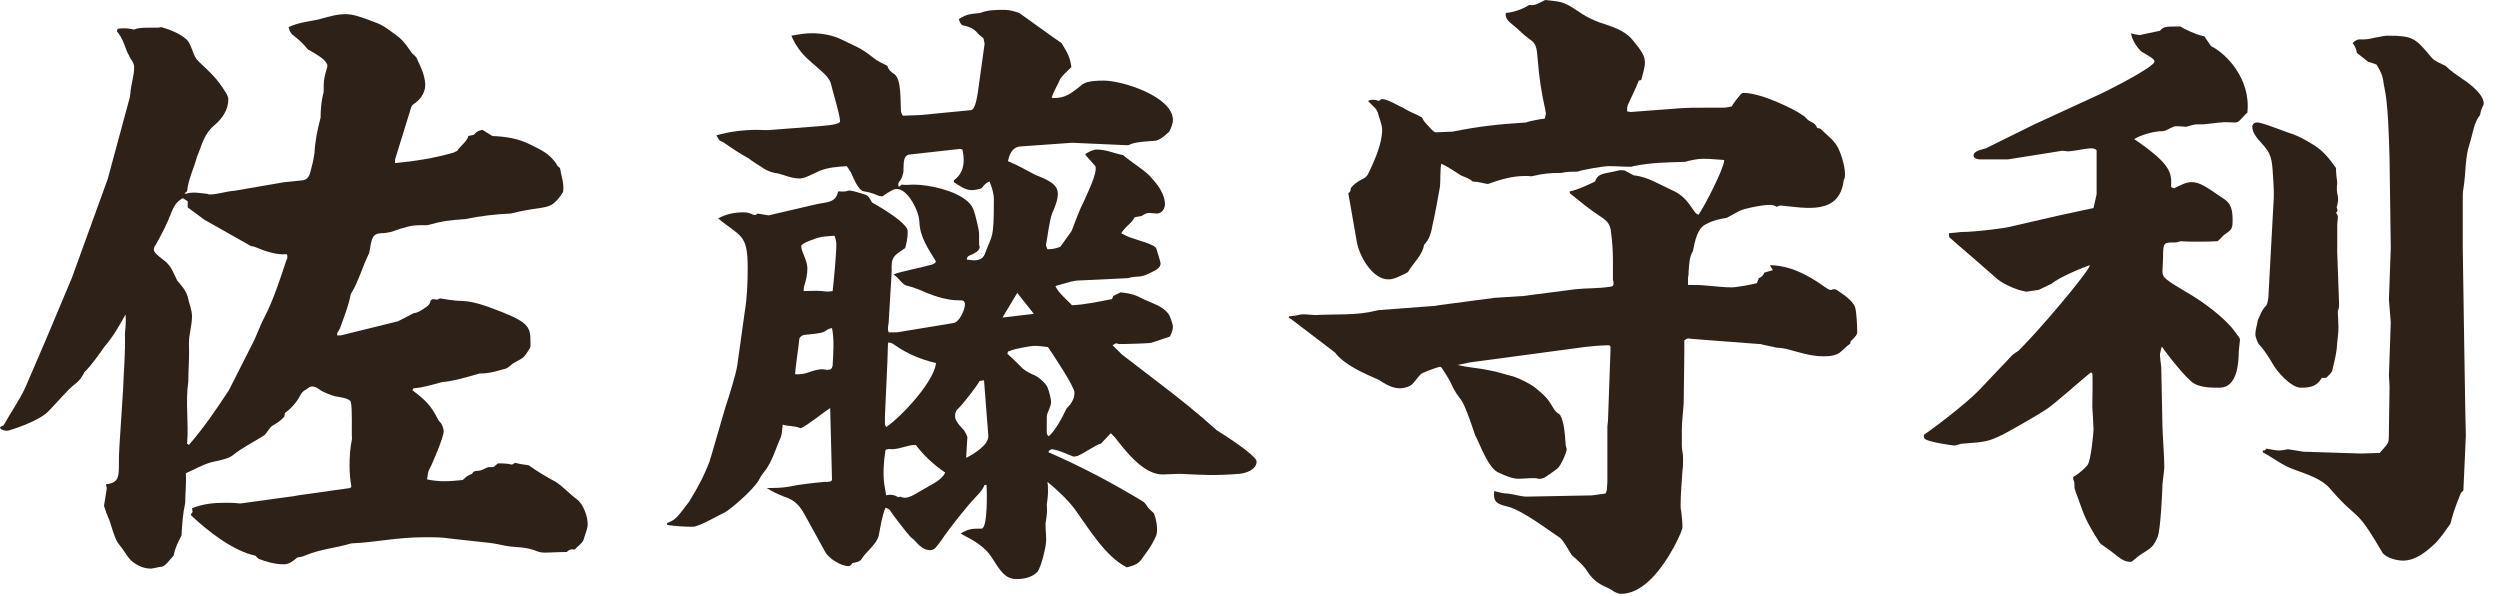<svg width="130" height="31" viewBox="0 0 130 31" fill="none" xmlns="http://www.w3.org/2000/svg">
<path d="M121.472 8.736C121.472 8.992 121.504 9.248 121.536 9.504C121.504 9.76 121.504 9.952 121.568 10.208C121.6 10.4 121.568 10.592 121.504 10.784C121.568 10.912 121.568 10.976 121.472 11.072C121.536 11.136 121.568 11.2 121.568 11.296C121.568 11.424 121.536 11.584 121.536 11.712C121.536 12.192 121.536 12.672 121.536 13.12L121.632 15.808C121.632 15.936 121.632 16.032 121.568 16.16C121.568 16.448 121.6 16.736 121.6 16.992C121.6 17.28 121.568 17.536 121.536 17.792C121.504 18.432 121.408 18.656 121.28 19.264C121.248 19.392 121.056 19.552 120.96 19.648H120.736C120.48 20.096 120.128 20.16 119.648 20.16C119.136 20.16 118.4 19.328 118.176 18.912C117.984 18.592 117.792 18.272 117.536 17.984C117.408 17.888 117.28 17.536 117.28 17.376C117.28 17.152 117.376 16.864 117.408 16.64C117.568 16.32 117.6 16.128 117.856 15.872C117.92 15.776 117.92 15.616 117.952 15.52L118.24 10.208C118.24 9.76 118.208 9.28 118.176 8.832C118.112 8 117.984 7.872 117.44 7.264C117.28 7.072 117.12 6.848 117.12 6.592C117.12 6.432 117.248 6.368 117.376 6.368C117.664 6.368 118.88 6.88 119.232 6.976C119.648 7.136 120.032 7.36 120.384 7.584C120.864 7.904 121.152 8.288 121.472 8.736ZM117.664 23.52V23.424H117.76L117.856 23.328C117.984 23.36 118.368 23.424 118.496 23.424C118.656 23.424 118.816 23.392 118.976 23.36L119.776 23.488L122.784 23.584L123.744 23.552C124.032 23.232 124.128 23.136 124.192 22.976C124.224 22.848 124.224 22.656 124.224 22.304L124.256 20.096L124.224 19.52L124.32 16.768L124.224 15.584L124.32 12.896L124.256 8.224C124.224 7.2 124.192 5.376 123.968 4.448C123.904 3.936 123.84 3.808 123.584 3.36L123.232 3.232H123.168L122.56 2.752C122.528 2.56 122.464 2.4 122.336 2.24C122.432 2.144 122.56 2.048 122.688 2.048C122.752 2.048 122.848 2.048 122.944 2.048C123.2 2.048 123.456 1.952 123.712 1.92C123.872 1.888 124 1.856 124.16 1.856C125.472 1.856 125.6 1.984 126.4 2.944C126.56 3.168 126.912 3.296 127.168 3.424C127.424 3.68 127.712 3.872 128.032 4.096C128.384 4.32 129.152 4.896 129.152 5.376C129.152 5.44 129.12 5.504 129.088 5.568C129.024 5.696 128.992 5.824 128.96 5.984C128.64 6.368 128.576 7.008 128.416 7.488C128.192 8.16 128.224 8.896 128.128 9.6C128.096 9.792 128.064 9.984 128.064 10.176V12.96L128.128 17.184L128.192 21.184L128.224 22.656L128.096 25.504L127.968 25.632C127.84 25.984 127.648 26.336 127.424 27.232C127.136 27.616 126.912 28 126.56 28.32C126.144 28.704 125.6 29.152 124.96 29.152C124.64 29.152 124.128 29.024 123.904 28.768C122.432 26.24 122.72 27.2 121.216 25.472C120.768 24.896 119.968 24.672 119.296 24.416C118.72 24.224 118.208 23.808 117.664 23.52ZM102.944 20.256L104.64 18.464C104.672 18.432 104.896 18.272 104.96 18.24C105.92 17.312 108.64 14.112 108.672 13.792C108.352 13.888 107.04 14.432 106.688 14.752L106.016 15.072L105.376 15.168C104.736 15.072 104 14.656 103.808 14.464C103.328 14.048 102.496 13.312 101.856 12.768C101.696 12.64 101.504 12.448 101.376 12.352C101.344 12.288 101.344 12.224 101.344 12.128C101.44 12.128 101.952 12.064 101.984 12.064C102.784 12.064 104.384 11.84 104.448 11.808L106.944 11.232L108.864 10.816C108.992 10.208 109.024 10.144 109.024 10.08V7.808C108.96 7.744 108.864 7.712 108.704 7.712C108.64 7.712 108.416 7.744 108.224 7.776C107.84 7.84 107.648 7.872 107.552 7.872C107.52 7.872 107.264 7.84 107.232 7.84L104.416 8.288H102.944C102.88 8.288 102.624 8.256 102.624 8.096C102.624 7.936 102.752 7.84 103.264 7.712L105.792 6.464L108.992 4.992C109.504 4.768 112.032 3.488 112.032 3.2C112.032 3.072 111.808 2.944 111.36 2.688C111.232 2.592 110.848 2.112 110.816 1.728C110.88 1.76 111.2 1.824 111.264 1.824C111.296 1.824 112.128 1.632 112.32 1.6C112.512 1.376 112.608 1.376 113.376 1.376C113.568 1.504 114.24 1.824 114.624 1.888L114.976 2.4C115.712 2.752 117.056 4.064 116.864 5.856C116.8 5.888 116.512 6.24 116.416 6.304C116.352 6.368 116.256 6.368 116.16 6.368C116.064 6.368 115.584 6.336 115.52 6.368C115.36 6.368 114.688 6.464 114.56 6.464C114.208 6.464 114.112 6.464 114.048 6.496C113.984 6.496 113.728 6.592 113.664 6.592C113.568 6.592 113.088 6.528 113.024 6.592C112.928 6.624 112.576 6.816 112.512 6.816C111.872 6.816 111.168 7.104 110.976 7.232C112.96 8.576 112.928 9.024 112.896 9.728L113.056 9.792C113.376 9.632 113.664 9.472 113.952 9.472C114.368 9.472 114.656 9.664 115.584 10.304C115.84 10.464 116.096 10.656 116.096 11.392C116.096 11.904 116.064 11.936 115.68 12.192C115.616 12.224 115.392 12.512 115.296 12.544C114.784 12.576 113.76 12.576 113.376 12.544C113.312 12.576 113.184 12.608 113.088 12.608C112.512 12.608 112.48 12.608 112.48 13.376C112.48 13.472 112.448 14.016 112.448 14.112C112.448 14.432 112.576 14.528 113.76 15.232C114.496 15.648 115.68 16.512 116.192 17.216C116.416 17.504 116.48 17.6 116.48 17.664C116.48 17.696 116.416 18.208 116.416 18.272C116.416 18.912 116.32 20.16 115.424 20.16C114.976 20.16 114.464 20.16 114.08 19.936C113.696 19.712 112.64 18.368 112.416 18.016C112.32 18.336 112.32 18.4 112.32 18.496C112.32 18.528 112.352 18.88 112.384 19.072L112.448 22.176C112.448 22.464 112.544 23.744 112.544 24.288C112.544 24.416 112.448 25.152 112.448 25.184C112.448 25.44 112.352 27.584 112.192 27.936C111.968 28.416 111.936 28.448 111.328 28.832C111.232 28.864 110.88 29.216 110.816 29.216C110.528 29.216 110.368 29.152 109.824 28.704C109.728 28.608 109.248 28.32 109.184 28.224C108.416 27.008 108.384 26.816 108.064 25.92C108.032 25.856 107.872 25.408 107.872 25.376C107.872 25.12 107.872 25.056 107.808 24.928V24.8C108.064 24.672 108.448 24.32 108.544 24.192C108.736 23.968 108.864 22.432 108.864 22.336C108.864 22.144 108.8 21.216 108.8 21.152C108.8 20.864 108.832 19.68 108.8 19.424L108.736 19.36C108.352 19.648 106.752 21.088 106.368 21.312C105.984 21.568 104.704 22.304 104.16 22.592C103.36 22.976 103.264 22.976 102.048 23.072C102.016 23.072 101.984 23.072 101.888 23.104C101.792 23.136 101.664 23.168 101.632 23.168C101.568 23.168 100.128 22.976 100.064 22.784C100.064 22.752 100.032 22.72 100.032 22.688C100.032 22.656 100.064 22.624 100.064 22.592C100.416 22.368 102.208 21.024 102.944 20.256Z" fill="#2E2218"/>
<path d="M67.008 16.512L67.04 16.448C67.808 16.384 67.392 16.288 68.384 16.384C69.44 16.32 70.528 16.416 71.52 16.16C71.584 16.16 71.616 16.128 71.68 16.128L74.624 15.904L74.816 15.872L77.696 15.488L79.2 15.392L81.92 15.04C82.528 14.976 83.104 15.008 83.712 14.912C83.808 14.912 83.904 14.88 83.904 14.752C83.904 14.688 83.904 14.624 83.872 14.56C83.872 14.528 83.872 14.464 83.872 14.432C83.872 14.144 83.872 13.824 83.872 13.536C83.872 13.056 83.84 12.576 83.776 12.096C83.744 11.68 83.584 11.488 83.232 11.264C82.688 10.912 82.144 10.464 81.632 10.048V9.952C82.08 9.856 82.528 9.632 82.944 9.44C83.104 8.96 83.456 9.056 84.16 8.864C84.256 8.832 84.384 8.864 84.48 8.864L84.96 9.12C85.664 9.184 86.304 9.6 86.944 9.888C87.52 10.144 87.744 10.464 88.096 10.976C88.16 11.072 88.224 11.136 88.32 11.168C88.64 10.72 89.632 8.8 89.664 8.32C88.864 8.256 88.8 8.256 88.544 8.256C88.256 8.256 87.84 8.352 87.616 8.416C86.592 8.448 85.92 8.448 84.928 8.64C84.864 8.672 84.832 8.672 84.8 8.672C84.416 8.672 84.032 8.64 83.648 8.64C83.36 8.64 82.272 8.832 82.016 8.928C81.728 8.928 81.472 8.928 81.184 8.992C80.608 8.992 80.256 9.024 79.712 9.152C79.616 9.184 79.52 9.152 79.456 9.152C79.392 9.152 79.36 9.152 79.296 9.152C78.624 9.152 77.984 9.344 77.376 9.568C77.12 9.536 76.864 9.44 76.576 9.44C76.416 9.28 76.192 9.216 75.968 9.12C75.616 8.896 75.296 8.672 74.944 8.512C74.88 8.896 74.912 9.312 74.88 9.696C74.752 10.368 74.656 11.008 74.496 11.68C74.432 12.064 74.336 12.448 74.048 12.736C73.984 13.248 73.472 13.696 73.216 14.144C73.088 14.24 72.896 14.304 72.768 14.368C72.576 14.464 72.384 14.528 72.192 14.528C71.36 14.528 70.688 13.312 70.56 12.608L70.112 10.048C70.208 9.984 70.24 9.92 70.24 9.792C70.368 9.6 70.56 9.472 70.784 9.344C71.008 9.248 71.104 9.152 71.2 8.928C71.488 8.32 71.872 7.456 71.872 6.752C71.872 6.464 71.712 6.144 71.648 5.856C71.584 5.632 71.296 5.44 71.136 5.248C71.328 5.152 71.52 5.184 71.712 5.248C71.776 5.184 71.808 5.152 71.872 5.152C72.16 5.152 72.704 5.504 72.96 5.6C73.28 5.824 73.632 5.92 73.952 6.112C74.048 6.368 74.24 6.496 74.4 6.688C74.496 6.784 74.56 6.88 74.688 6.88C74.944 6.88 75.232 6.848 75.52 6.848C76.96 6.56 77.888 6.464 79.36 6.368C79.52 6.304 79.712 6.272 79.872 6.24C80.032 6.208 80.192 6.176 80.32 6.176C80.352 6.08 80.384 5.984 80.384 5.888C80.384 5.824 80.352 5.76 80.352 5.696C80.16 4.832 80.032 4.032 79.968 3.168C79.904 2.688 79.968 2.304 79.552 2.048C79.232 1.824 78.976 1.536 78.688 1.312C78.496 1.152 78.24 0.96 78.304 0.672C78.72 0.64 79.168 0.48 79.52 0.256C79.84 0.32 80.064 0.128 80.352 0C80.992 0.064 81.152 0.096 81.312 0.16C81.568 0.256 81.76 0.384 82.24 0.704C82.528 0.896 82.816 1.024 83.136 1.152C83.776 1.376 84.448 1.536 84.896 2.08C85.376 2.656 85.536 2.912 85.536 3.264C85.536 3.488 85.408 3.936 85.344 4.16L85.216 4.192C85.056 4.608 84.832 5.056 84.64 5.472C84.608 5.568 84.608 5.696 84.608 5.792L84.8 5.824L87.328 5.632C87.744 5.6 88.192 5.6 88.64 5.6C88.96 5.6 89.28 5.6 89.6 5.6C89.76 5.6 89.888 5.568 90.048 5.536C90.176 5.312 90.336 5.12 90.496 4.928C90.528 4.864 90.624 4.832 90.688 4.832C91.168 4.832 91.904 5.088 92.352 5.28C92.928 5.536 93.312 5.696 93.824 6.048L94.016 6.24L94.176 6.336C94.336 6.4 94.432 6.496 94.496 6.656L94.656 6.688C95.04 7.072 95.456 7.328 95.648 7.84C95.808 8.192 96.064 9.088 95.872 9.376C95.648 11.2 93.92 10.816 92.608 10.688C92.544 10.688 92.448 10.72 92.384 10.752C92.288 10.688 92.16 10.656 92.064 10.656C91.648 10.656 91.2 10.752 90.816 10.848C90.464 10.912 90.112 11.168 89.792 11.328C89.408 11.392 89.088 11.456 88.736 11.648C88.256 11.84 88.128 12.576 88.032 13.056C87.84 13.376 87.84 13.728 87.808 14.112C87.808 14.208 87.808 14.304 87.776 14.432V14.816C88.096 14.816 88.416 14.816 88.704 14.848C89.152 14.88 89.632 14.944 90.048 14.944C90.272 14.944 91.2 14.784 91.36 14.72L91.456 14.464C91.616 14.4 91.68 14.336 91.744 14.176L92.192 14.048L92.032 13.792C93.056 13.792 94.016 14.304 94.784 14.848C95.008 15.008 95.104 15.072 95.168 15.072H95.232C95.296 15.04 95.328 15.04 95.424 15.04C95.456 15.04 95.616 15.136 95.872 15.328C96.096 15.488 96.352 15.712 96.448 15.936C96.544 16.128 96.576 17.024 96.576 17.28C96.576 17.408 96.48 17.504 96.224 17.76V17.856C96.064 17.984 95.904 18.112 95.744 18.272C95.52 18.496 95.136 18.528 94.816 18.528C94.144 18.528 93.504 18.304 92.896 18.144C92.736 18.112 92.544 18.08 92.384 18.08C92.16 18.016 91.904 17.984 91.648 17.92C91.584 17.888 91.52 17.888 91.456 17.888L88.096 17.632C88 17.632 87.872 17.6 87.776 17.6C87.712 17.6 87.648 17.664 87.584 17.696V18.4L87.552 20.992C87.52 21.44 87.456 21.92 87.456 22.368C87.456 22.656 87.456 22.912 87.456 23.2C87.456 23.392 87.52 23.584 87.52 23.808C87.52 24.032 87.52 24.256 87.488 24.48C87.456 25.056 87.392 25.632 87.392 26.24C87.392 26.336 87.392 26.464 87.424 26.592C87.456 26.848 87.488 27.136 87.488 27.424C87.488 27.488 87.392 27.744 87.296 27.936C87.104 28.352 86.976 28.576 86.784 28.896C86.208 29.824 85.344 30.88 84.288 30.88C84.224 30.88 84.096 30.848 83.968 30.784C83.872 30.72 83.776 30.656 83.648 30.592C83.2 30.4 82.88 30.208 82.592 29.792C82.368 29.408 82.048 29.152 81.728 28.864C81.632 28.704 81.248 28.032 81.12 27.968C80.448 27.52 79.104 26.496 78.368 26.336C77.856 26.208 77.632 26.112 77.696 25.536C77.952 25.6 78.176 25.664 78.4 25.664C78.72 25.696 79.072 25.824 79.392 25.824L82.784 25.76L83.488 25.664L83.552 25.504L83.584 25.056V22.176L83.616 21.856L83.744 18.24V18.016L83.68 17.952C82.56 17.984 82.24 18.08 81.184 18.208L76.416 18.848L75.808 18.976C76.256 19.104 76.928 19.136 77.472 19.264C77.888 19.328 78.304 19.488 78.72 19.584C79.072 19.712 79.552 19.936 79.872 20.192C80.448 20.672 80.48 20.736 80.832 21.312C80.896 21.408 81.024 21.504 81.12 21.568C81.344 21.952 81.376 22.592 81.408 23.04C81.408 23.136 81.44 23.264 81.472 23.36C81.44 23.584 81.152 24.256 80.96 24.384C80.352 24.832 80.256 24.896 80.064 24.896C80.032 24.896 80.032 24.896 80 24.896C79.904 24.864 79.808 24.864 79.712 24.864C79.456 24.864 79.2 24.896 78.976 24.896C78.688 24.896 78.4 24.8 77.856 24.544C77.344 24.224 76.992 23.168 76.704 22.624C75.872 20.096 76 21.152 75.424 19.872C75.296 19.616 75.136 19.392 74.976 19.136C74.944 19.104 74.912 19.072 74.88 19.072C74.816 19.072 74.272 19.264 73.984 19.392C73.792 19.488 73.664 19.744 73.504 19.904C73.376 20.096 73.024 20.192 72.8 20.192C72.384 20.192 72.032 19.968 71.68 19.744C70.944 19.424 69.984 19.008 69.472 18.4C69.44 18.336 69.376 18.304 69.344 18.272L67.2 16.64L67.008 16.512Z" fill="#2E2218"/>
<path d="M54.529 23.52C56.224 24.256 57.92 25.152 59.489 26.112C59.553 26.176 59.648 26.304 59.681 26.368C59.776 26.496 59.904 26.592 60.001 26.688C60.129 27.008 60.224 27.52 60.129 27.84C59.968 28.192 59.809 28.48 59.584 28.768C59.233 29.28 59.2 29.344 58.593 29.504C57.472 28.928 56.641 27.52 55.904 26.496C55.52 25.984 54.977 25.472 54.465 25.056C54.496 25.216 54.496 25.376 54.496 25.568C54.496 25.792 54.465 26.016 54.432 26.24C54.465 26.592 54.432 26.848 54.368 27.2V27.264C54.368 27.552 54.401 27.808 54.401 28.096C54.401 28.416 54.145 29.472 53.953 29.728C53.697 30.016 53.248 30.112 52.864 30.112C52.257 30.112 52.001 29.664 51.553 28.96C51.264 28.512 50.752 28.16 50.24 27.904L49.953 27.744C50.368 27.488 50.56 27.488 51.041 27.488C51.361 27.488 51.328 25.536 51.297 25.216H51.2C51.105 25.44 50.977 25.6 50.785 25.792C50.24 26.368 49.377 27.456 48.928 28.128C48.641 28.512 48.577 28.608 48.352 28.608C48.032 28.608 47.776 28.352 47.584 28.128C47.52 28.064 47.456 28 47.361 27.936C47.2 27.776 46.432 26.784 46.273 26.528C46.24 26.464 46.112 26.432 46.048 26.4C45.856 26.848 45.792 27.36 45.697 27.84C45.6 28.288 45.056 28.672 44.833 29.024C44.736 29.216 44.513 29.248 44.321 29.28C44.288 29.344 44.224 29.44 44.129 29.44C43.745 29.44 43.105 29.056 42.913 28.704L41.856 26.784C41.6 26.304 41.312 25.984 40.769 25.824C40.449 25.696 40.16 25.568 39.873 25.376C40.224 25.376 40.608 25.376 40.992 25.312C41.6 25.184 42.24 25.12 42.88 25.056C42.977 25.056 43.264 25.088 43.264 24.928L43.169 21.216C42.785 21.472 41.953 22.144 41.633 22.272C41.441 22.176 41.248 22.176 41.056 22.144C40.928 22.144 40.8 22.112 40.705 22.08C40.672 22.272 40.672 22.528 40.608 22.72C40.321 23.36 40.129 24.096 39.681 24.608C39.584 24.736 39.489 24.896 39.425 25.024C39.105 25.504 38.209 26.304 37.728 26.624C37.377 26.784 36.352 27.392 36.032 27.392C35.584 27.392 35.105 27.36 34.688 27.296V27.2C35.169 27.008 35.2 26.912 35.84 26.08C36.48 25.024 36.641 24.64 36.897 24C36.897 23.968 36.961 23.776 36.992 23.68L37.728 21.152C37.889 20.672 38.273 19.456 38.337 19.008L38.721 16.256C38.849 15.488 38.88 14.688 38.88 13.92C38.88 12.128 38.496 12.32 37.344 11.36C37.728 11.136 38.209 11.04 38.657 11.04C38.816 11.04 38.977 11.072 39.105 11.136C39.233 11.2 39.297 11.2 39.392 11.104L39.968 11.2L42.432 10.624C43.008 10.496 43.456 10.56 43.584 9.952C44.416 10.016 43.745 9.728 44.961 10.112C45.12 10.144 45.217 10.272 45.344 10.528C46.145 10.976 47.008 11.552 47.169 11.904C47.2 11.968 47.2 12.032 47.2 12.096C47.2 12.384 47.136 12.64 47.072 12.896C46.465 13.312 46.337 13.344 46.368 14.112L46.209 16.8C46.176 16.992 46.145 17.12 46.209 17.28H46.657L49.569 16.8C49.889 16.768 50.176 16.096 50.176 15.84C50.176 15.616 50.048 15.616 49.889 15.616C49.856 15.616 49.856 15.616 49.825 15.616C49.281 15.616 48.672 15.424 48.193 15.232C47.84 15.072 47.52 14.944 47.136 14.848C46.977 14.816 46.816 14.592 46.688 14.464C46.624 14.4 46.56 14.336 46.465 14.272C46.721 14.144 47.904 13.92 48.321 13.792C48.48 13.76 48.608 13.728 48.672 13.6C48.288 12.96 47.84 12.352 47.809 11.552C47.809 11.04 47.233 9.824 46.624 9.824C46.465 9.824 46.209 9.984 45.889 10.208H45.825C45.761 10.208 45.664 10.176 45.6 10.144C45.377 10.048 45.153 9.984 44.928 9.952C44.608 9.888 44.385 9.248 44.257 8.992C44.193 8.864 44.096 8.736 44.032 8.64C43.553 8.672 43.041 8.704 42.593 8.896C41.92 9.216 41.792 9.28 41.569 9.28C41.184 9.28 40.833 9.12 40.48 9.024C40.224 8.992 40.001 8.928 39.776 8.8C39.489 8.608 39.2 8.448 38.913 8.224C38.496 8 38.112 7.744 37.697 7.456C37.633 7.392 37.505 7.36 37.408 7.296L37.248 7.04C37.889 6.848 38.657 6.752 39.361 6.752C39.617 6.752 39.873 6.784 40.129 6.752L42.624 6.56C43.392 6.496 43.681 6.432 43.681 6.304C43.681 5.952 43.297 4.768 43.2 4.32C43.072 3.904 42.401 3.456 42.081 3.136C41.697 2.816 41.344 2.336 41.153 1.856C41.505 1.792 41.856 1.728 42.209 1.728C42.721 1.728 43.297 1.824 43.745 2.048C44.449 2.4 44.736 2.464 45.377 2.976C45.6 3.168 45.889 3.296 46.145 3.424C46.209 3.648 46.337 3.744 46.529 3.872C46.88 4.16 46.816 5.312 46.849 5.76C46.849 5.856 46.913 5.952 46.944 6.016L47.84 5.984L50.496 5.728C50.721 5.696 50.816 4.992 50.849 4.8L51.2 2.272L51.136 1.984C51.008 1.888 50.88 1.792 50.785 1.664C50.56 1.44 50.337 1.376 50.048 1.312C49.953 1.28 49.889 1.088 49.856 0.992C50.304 0.704 50.496 0.736 50.977 0.672C51.361 0.512 51.84 0.512 52.257 0.512C52.513 0.512 52.8 0.608 52.992 0.672C53.056 0.704 54.944 2.08 55.2 2.24C55.52 2.752 55.648 3.008 55.712 3.488C55.52 3.68 55.297 3.872 55.136 4.096C55.008 4.416 54.785 4.736 54.688 5.088C55.392 5.152 55.776 4.8 56.288 4.384C56.577 4.192 57.089 4.192 57.408 4.192C58.368 4.192 60.992 5.024 60.992 6.24C60.992 6.432 60.897 6.656 60.8 6.848C60.385 7.232 60.193 7.328 59.968 7.328C59.584 7.36 59.2 7.36 58.816 7.488C58.752 7.52 58.688 7.552 58.624 7.552L55.745 7.424L53.056 7.616C52.641 7.648 52.48 8.032 52.416 8.384C52.897 8.576 53.344 8.832 53.825 9.088C54.56 9.376 55.008 9.6 55.008 10.08C55.008 10.4 54.849 10.784 54.721 11.072C54.56 11.488 54.496 12.192 54.401 12.672C54.368 12.768 54.432 12.864 54.465 12.96C54.688 12.96 54.913 12.928 55.136 12.832C55.328 12.576 55.52 12.288 55.712 12.032C55.745 12 56.129 10.88 56.321 10.56C56.48 10.176 57.089 8.992 56.961 8.64L56.449 8.064V8C56.608 7.904 56.833 7.776 57.025 7.776C57.536 7.776 57.889 7.968 58.401 8.064C58.785 8.416 59.617 8.896 59.904 9.28C60.224 9.632 60.577 10.112 60.577 10.624C60.577 10.848 60.416 11.104 60.16 11.104C60.032 11.104 59.873 11.072 59.745 11.072C59.617 11.072 59.456 11.168 59.361 11.232C59.233 11.264 59.136 11.264 59.008 11.296C58.913 11.456 58.816 11.584 58.657 11.712C58.529 11.84 58.401 11.968 58.304 12.128C58.496 12.224 58.657 12.32 58.88 12.384C59.105 12.48 60.065 12.704 60.129 12.928C60.16 13.024 60.352 13.632 60.352 13.696C60.352 13.952 60.032 14.08 59.84 14.176C59.233 14.496 59.2 14.304 58.657 14.464L55.968 14.592C55.776 14.624 55.617 14.656 55.425 14.72C55.233 14.784 55.041 14.816 54.88 14.88C55.041 15.2 55.297 15.424 55.553 15.68C55.617 15.744 55.681 15.808 55.745 15.872C56.449 15.84 57.153 15.68 57.825 15.552L57.889 15.392L58.273 15.2C58.816 15.264 59.041 15.328 59.52 15.584C59.937 15.776 60.416 15.904 60.736 16.288C60.833 16.384 60.992 16.864 60.992 16.992C60.992 17.152 60.928 17.312 60.833 17.504C60.513 17.6 60.193 17.728 59.873 17.824C59.776 17.856 58.657 17.888 58.496 17.888C58.368 17.888 58.273 17.888 58.145 17.888C58.112 17.856 58.081 17.856 58.048 17.856C57.984 17.856 57.92 17.92 57.856 17.952L58.337 18.432L60.257 19.904C61.312 20.704 62.304 21.504 63.264 22.368C63.617 22.592 65.344 23.68 65.344 24C65.344 24.416 64.8 24.608 64.448 24.64C63.169 24.736 62.624 24.704 61.377 24.64C61.056 24.64 60.736 24.672 60.449 24.672C59.456 24.672 58.529 23.456 57.984 22.752C57.92 22.688 57.825 22.592 57.761 22.528L57.248 23.072C57.025 23.104 56.513 23.488 56.032 23.712C55.968 23.712 55.904 23.744 55.84 23.744C55.776 23.744 54.977 23.36 54.688 23.36C54.657 23.36 54.56 23.424 54.529 23.456V23.52ZM41.344 19.456C41.633 19.488 41.889 19.424 42.145 19.328C42.337 19.264 42.56 19.2 42.752 19.2C42.849 19.2 42.944 19.232 43.041 19.232C43.2 19.232 43.264 19.168 43.297 19.008C43.328 18.368 43.392 17.696 43.264 17.056C43.136 17.088 43.041 17.12 42.913 17.216C42.752 17.344 42.145 17.376 41.889 17.408C41.761 17.408 41.633 17.472 41.569 17.6C41.505 18.208 41.377 18.976 41.344 19.456ZM41.792 15.136C42.112 15.136 42.432 15.104 42.752 15.136C42.944 15.168 43.105 15.168 43.297 15.136C43.361 14.592 43.489 13.216 43.489 12.704C43.489 12.576 43.456 12.416 43.392 12.256C43.041 12.288 42.657 12.288 42.304 12.448C42.176 12.48 41.664 12.672 41.664 12.8C41.664 13.088 41.984 13.536 41.984 13.952C41.984 14.272 41.92 14.56 41.825 14.848C41.792 14.944 41.792 15.04 41.792 15.136ZM46.081 25.76C46.304 25.696 46.496 25.728 46.721 25.856L46.816 25.824C47.2 26.016 47.553 25.696 48.193 25.344C48.513 25.152 48.961 24.96 49.153 24.576C48.544 24.16 48.065 23.712 47.617 23.136C47.169 23.136 46.816 23.36 46.337 23.36C46.24 23.328 46.145 23.36 46.048 23.392C45.953 23.968 45.889 24.8 46.017 25.376L46.081 25.76ZM46.017 22.08L46.081 22.208C46.88 21.664 48.577 19.84 48.672 18.88C47.873 18.688 47.169 18.4 46.496 17.92C46.401 17.856 46.304 17.792 46.176 17.824L46.145 18.816L46.017 21.632V22.08ZM46.721 9.696H46.785L46.88 9.6C47.105 9.632 47.297 9.6 47.52 9.6C48.352 9.6 49.697 9.92 50.304 10.464C50.465 10.592 50.593 10.784 50.657 11.008C50.721 11.168 50.913 12 50.913 12.128C50.913 12.288 50.913 12.448 50.913 12.576C50.913 12.64 50.913 12.672 50.913 12.736C50.913 12.768 50.944 12.8 50.944 12.832C50.944 12.992 50.816 13.12 50.432 13.28C50.337 13.312 50.273 13.376 50.273 13.504C50.401 13.504 50.529 13.536 50.657 13.536C50.944 13.536 51.136 13.44 51.233 13.152C51.584 12.192 51.681 12.512 51.681 10.4C51.681 10.048 51.584 9.76 51.456 9.44C51.264 9.504 51.169 9.632 51.041 9.792C50.849 9.856 50.657 9.888 50.529 9.888C50.209 9.888 49.889 9.664 49.6 9.472V9.376C49.953 9.12 50.112 8.768 50.112 8.32C50.112 8.128 50.081 7.936 50.048 7.776L49.92 7.744L47.328 8.032C46.913 8.064 47.008 8.576 46.977 8.96C46.944 9.088 46.913 9.248 46.816 9.376C46.721 9.472 46.688 9.536 46.721 9.696ZM50.304 22.72L50.24 23.808C50.624 23.616 51.425 23.136 51.392 22.656L51.169 19.776L50.944 19.808C50.785 20.096 50.048 21.056 49.792 21.28C49.697 21.376 49.664 21.504 49.664 21.632C49.664 21.824 49.761 21.984 50.145 22.4C50.209 22.496 50.273 22.624 50.304 22.72ZM52.385 18.4C52.608 18.592 52.8 18.784 53.025 19.008C53.217 19.232 53.408 19.328 53.664 19.456C53.953 19.552 54.337 19.872 54.465 20.128C54.529 20.256 54.657 20.736 54.657 20.896C54.657 21.024 54.624 21.12 54.465 21.504C54.432 21.6 54.432 21.632 54.432 21.76V22.4C54.432 22.432 54.432 22.464 54.432 22.496C54.432 22.56 54.465 22.624 54.529 22.688C54.849 22.432 55.233 21.728 55.456 21.248C55.681 21.024 55.873 20.768 55.873 20.416C55.873 20.096 54.752 18.432 54.496 18.048C54.24 18.016 54.017 17.984 53.792 17.984C53.6 17.984 52.769 18.144 52.608 18.208C52.544 18.24 52.48 18.272 52.416 18.272L52.385 18.4ZM52.129 16.512L53.761 16.32L52.897 15.232L52.129 16.512Z" fill="#2E2218"/>
<path d="M0 22.208L0.192 22.112C0.448 21.632 1.056 20.736 1.312 20.16L2.4 17.632L3.744 14.432L5.6 9.312L6.752 5.056C6.752 4.96 6.784 4.896 6.784 4.8C6.816 4.384 6.976 3.936 6.976 3.488C6.976 3.328 6.88 3.168 6.784 3.04C6.72 2.912 6.656 2.784 6.592 2.656C6.464 2.304 6.336 1.92 6.08 1.632L6.112 1.504C6.24 1.472 6.368 1.472 6.496 1.472C6.656 1.472 6.816 1.504 6.976 1.536C7.2 1.44 7.456 1.44 7.712 1.44H8.096C8.192 1.44 8.288 1.44 8.384 1.408C8.832 1.536 9.408 1.76 9.728 2.08C9.888 2.24 9.984 2.592 10.08 2.816C10.144 3.008 10.24 3.104 10.4 3.264C10.944 3.776 11.296 4.096 11.712 4.768C11.776 4.864 11.872 5.024 11.872 5.184C11.872 5.696 11.552 6.176 11.168 6.496C10.592 6.976 10.528 7.488 10.24 8.16C10.08 8.768 9.792 9.312 9.728 9.952L9.6 10.048L9.664 10.08C10.048 9.952 10.4 10.048 10.784 10.08C10.848 10.112 10.88 10.112 10.912 10.112C11.296 10.112 11.744 9.952 12.192 9.92L14.784 9.472L15.744 9.376C16.128 9.312 16.128 8.928 16.224 8.608C16.288 8.384 16.32 8.16 16.352 7.968C16.384 7.328 16.512 6.72 16.672 6.112C16.672 5.696 16.704 5.312 16.8 4.896C16.832 4.832 16.832 4.768 16.832 4.672V4.448C16.832 4.16 16.896 3.904 16.96 3.68C16.992 3.584 17.024 3.488 17.024 3.424C17.024 3.296 16.896 3.168 16.8 3.072C16.576 2.88 16.256 2.72 16 2.56C15.776 2.272 15.52 2.048 15.232 1.824C15.104 1.728 15.04 1.568 15.008 1.408C15.488 1.184 16 1.12 16.512 1.024C17.312 0.8 17.6 0.736 17.952 0.736C18.336 0.736 18.656 0.832 19.648 1.216C20.032 1.376 20.32 1.632 20.64 1.856C20.992 2.112 21.184 2.432 21.44 2.784C21.504 2.848 21.6 2.912 21.664 3.008C21.792 3.328 21.952 3.584 22.048 3.968C22.08 4.096 22.112 4.256 22.112 4.416C22.112 4.864 21.824 5.216 21.472 5.44C21.408 5.504 21.376 5.568 21.376 5.6L20.544 8.288V8.48C21.568 8.384 22.592 8.224 23.584 7.936C23.648 7.904 23.712 7.872 23.776 7.84C23.936 7.584 24.32 7.328 24.352 7.072L24.64 7.008C24.768 6.848 24.896 6.784 25.088 6.752L25.6 7.072C26.336 7.104 26.944 7.2 27.584 7.52C28.16 7.808 28.544 7.968 28.928 8.512C28.96 8.608 29.024 8.672 29.12 8.736C29.184 9.152 29.344 9.536 29.28 9.984C29.12 10.24 28.928 10.496 28.672 10.656C28.48 10.752 28.288 10.784 28.096 10.816C27.584 10.88 27.072 10.976 26.56 11.104C25.792 11.136 24.96 11.232 24.192 11.392C23.328 11.456 23.04 11.488 22.208 11.712C22.08 11.712 21.952 11.712 21.792 11.712C21.408 11.712 21.056 11.808 20.32 12.064C20.16 12.096 20 12.128 19.808 12.128C19.36 12.16 19.328 12.384 19.2 13.152C18.848 13.856 18.656 14.624 18.24 15.296C18.08 16.064 17.952 16.288 17.696 17.024C17.664 17.12 17.6 17.216 17.536 17.312V17.44H17.728L20.704 16.704L21.504 16.288C21.76 16.256 21.92 16.128 22.112 16C22.304 15.872 22.336 15.84 22.4 15.616C22.432 15.584 22.496 15.552 22.528 15.552L22.752 15.584C22.784 15.552 22.848 15.52 22.912 15.52C22.944 15.52 23.552 15.648 24.032 15.648C24.768 15.68 25.504 16 26.176 16.256C27.52 16.8 27.584 17.056 27.584 17.792V18.016C27.584 18.08 27.52 18.144 27.488 18.208C27.2 18.688 27.136 18.624 26.656 18.912C26.496 19.04 26.4 19.168 26.176 19.2C25.728 19.328 25.408 19.424 24.928 19.424C24.256 19.616 23.648 19.808 22.976 19.872C22.496 20 21.984 20.16 21.504 20.192L21.44 20.288C22.112 20.8 22.4 21.056 22.784 21.824C22.816 21.888 22.88 21.952 22.944 22.016C23.008 22.144 23.072 22.304 23.072 22.432C23.072 22.72 22.496 24.096 22.336 24.384C22.24 24.544 22.24 24.768 22.208 24.928C22.496 24.992 22.816 25.024 23.104 25.024C23.424 25.024 23.744 24.992 24.064 24.96C24.224 24.8 24.352 24.704 24.544 24.64C24.608 24.512 24.704 24.48 24.864 24.48C24.96 24.48 25.056 24.448 25.312 24.32C25.376 24.288 25.408 24.288 25.472 24.288H25.664L25.888 24.096C26.144 24.096 26.368 24.096 26.624 24.16L26.784 24.064C27.008 24.128 27.232 24.16 27.488 24.192C27.936 24.512 28.416 24.8 28.896 25.056C29.248 25.28 29.632 25.696 29.984 25.952C30.336 26.208 30.56 26.848 30.56 27.264C30.56 27.52 30.4 27.84 30.336 28.096C30.24 28.288 30.016 28.416 29.888 28.576C29.696 28.544 29.6 28.576 29.472 28.704C29.056 28.704 28.672 28.736 28.288 28.736C28.096 28.736 27.936 28.672 27.776 28.608C27.2 28.416 26.848 28.48 26.304 28.384C26.016 28.32 25.696 28.256 25.408 28.224L23.36 28C22.976 27.936 22.56 27.936 22.144 27.936C20.576 27.936 19.68 28.192 18.272 28.256C17.28 28.544 16.8 28.512 15.84 28.896C15.712 28.96 15.584 28.96 15.456 28.992C15.232 29.184 15.04 29.344 14.752 29.344C14.304 29.344 13.856 29.216 13.44 29.056L13.28 28.896C12.096 28.64 10.816 27.616 9.952 26.816L9.92 26.752L10.016 26.624L9.984 26.432C10.528 26.208 11.072 26.144 11.68 26.144C11.936 26.144 12.192 26.144 12.416 26.176C12.48 26.176 12.512 26.176 12.544 26.176L15.328 25.792L15.488 25.76L18.208 25.376L18.272 25.312C18.208 24.928 18.176 24.576 18.176 24.192C18.176 23.744 18.208 23.296 18.304 22.816C18.272 22.368 18.336 21.28 18.24 20.896C18.176 20.704 17.6 20.64 17.44 20.608C17.184 20.544 16.96 20.448 16.704 20.32C16.576 20.224 16.416 20.096 16.224 20.096C16.128 20.096 16.032 20.16 15.968 20.224C15.776 20.32 15.68 20.416 15.584 20.608C15.424 20.928 15.104 21.28 14.816 21.472L14.784 21.664C14.624 21.856 14.432 21.984 14.208 22.112C14.048 22.176 13.888 22.496 13.76 22.624C13.216 22.976 12.608 23.264 12.096 23.68C11.872 23.872 11.264 23.968 11.008 24.032C10.528 24.16 10.112 24.416 9.664 24.608C9.696 25.12 9.632 25.632 9.632 26.144C9.504 26.72 9.472 27.264 9.44 27.84C9.248 28.224 9.12 28.448 9.024 28.896C8.864 29.056 8.64 29.408 8.416 29.472C8.256 29.472 7.968 29.568 7.84 29.568C7.392 29.568 6.912 29.312 6.656 28.96C6.4 28.576 6.304 28.448 6.176 28.288C6.08 28.16 6.048 28.096 5.984 27.936C5.92 27.776 5.856 27.584 5.696 27.072C5.568 26.784 5.472 26.528 5.408 26.304C5.44 26.048 5.504 25.76 5.536 25.504C5.568 25.408 5.536 25.28 5.504 25.184C6.4 25.088 6.112 24.576 6.208 23.232L6.4 20.256C6.432 19.296 6.528 18.336 6.496 17.344C6.528 17.024 6.56 16.672 6.528 16.352C6.208 16.928 5.888 17.504 5.44 18.016C5.12 18.464 4.8 18.944 4.384 19.36C4.256 19.616 4.128 19.808 3.904 19.968C3.552 20.224 2.88 21.024 2.56 21.344C2.048 21.92 0.448 22.4 0.384 22.4C0.256 22.4 0.128 22.368 0.032 22.304L0 22.208ZM9.728 23.072L9.824 23.136C10.624 22.208 11.232 21.312 11.904 20.288L13.088 17.952C13.344 17.472 13.504 16.96 13.76 16.48C14.208 15.616 14.56 14.528 14.88 13.568C14.944 13.44 14.976 13.344 14.912 13.216C14.432 13.28 13.76 13.056 13.312 12.864C13.248 12.832 13.152 12.8 13.056 12.8L10.624 11.424L9.76 10.784V10.464L9.504 10.304C9.216 10.464 9.056 10.688 8.928 11.008C8.704 11.616 8.416 12.16 8.096 12.736C8.032 12.8 8 12.896 8 12.992C8 13.184 8.512 13.504 8.64 13.632C8.928 13.888 9.056 14.272 9.216 14.592C9.44 14.848 9.664 15.104 9.76 15.424C9.824 15.776 9.984 16.096 9.984 16.448C9.984 16.928 9.824 17.376 9.824 17.856C9.856 18.528 9.792 19.2 9.792 19.84C9.632 20.928 9.824 22.016 9.728 23.072Z" fill="#2E2218"/>
</svg>
